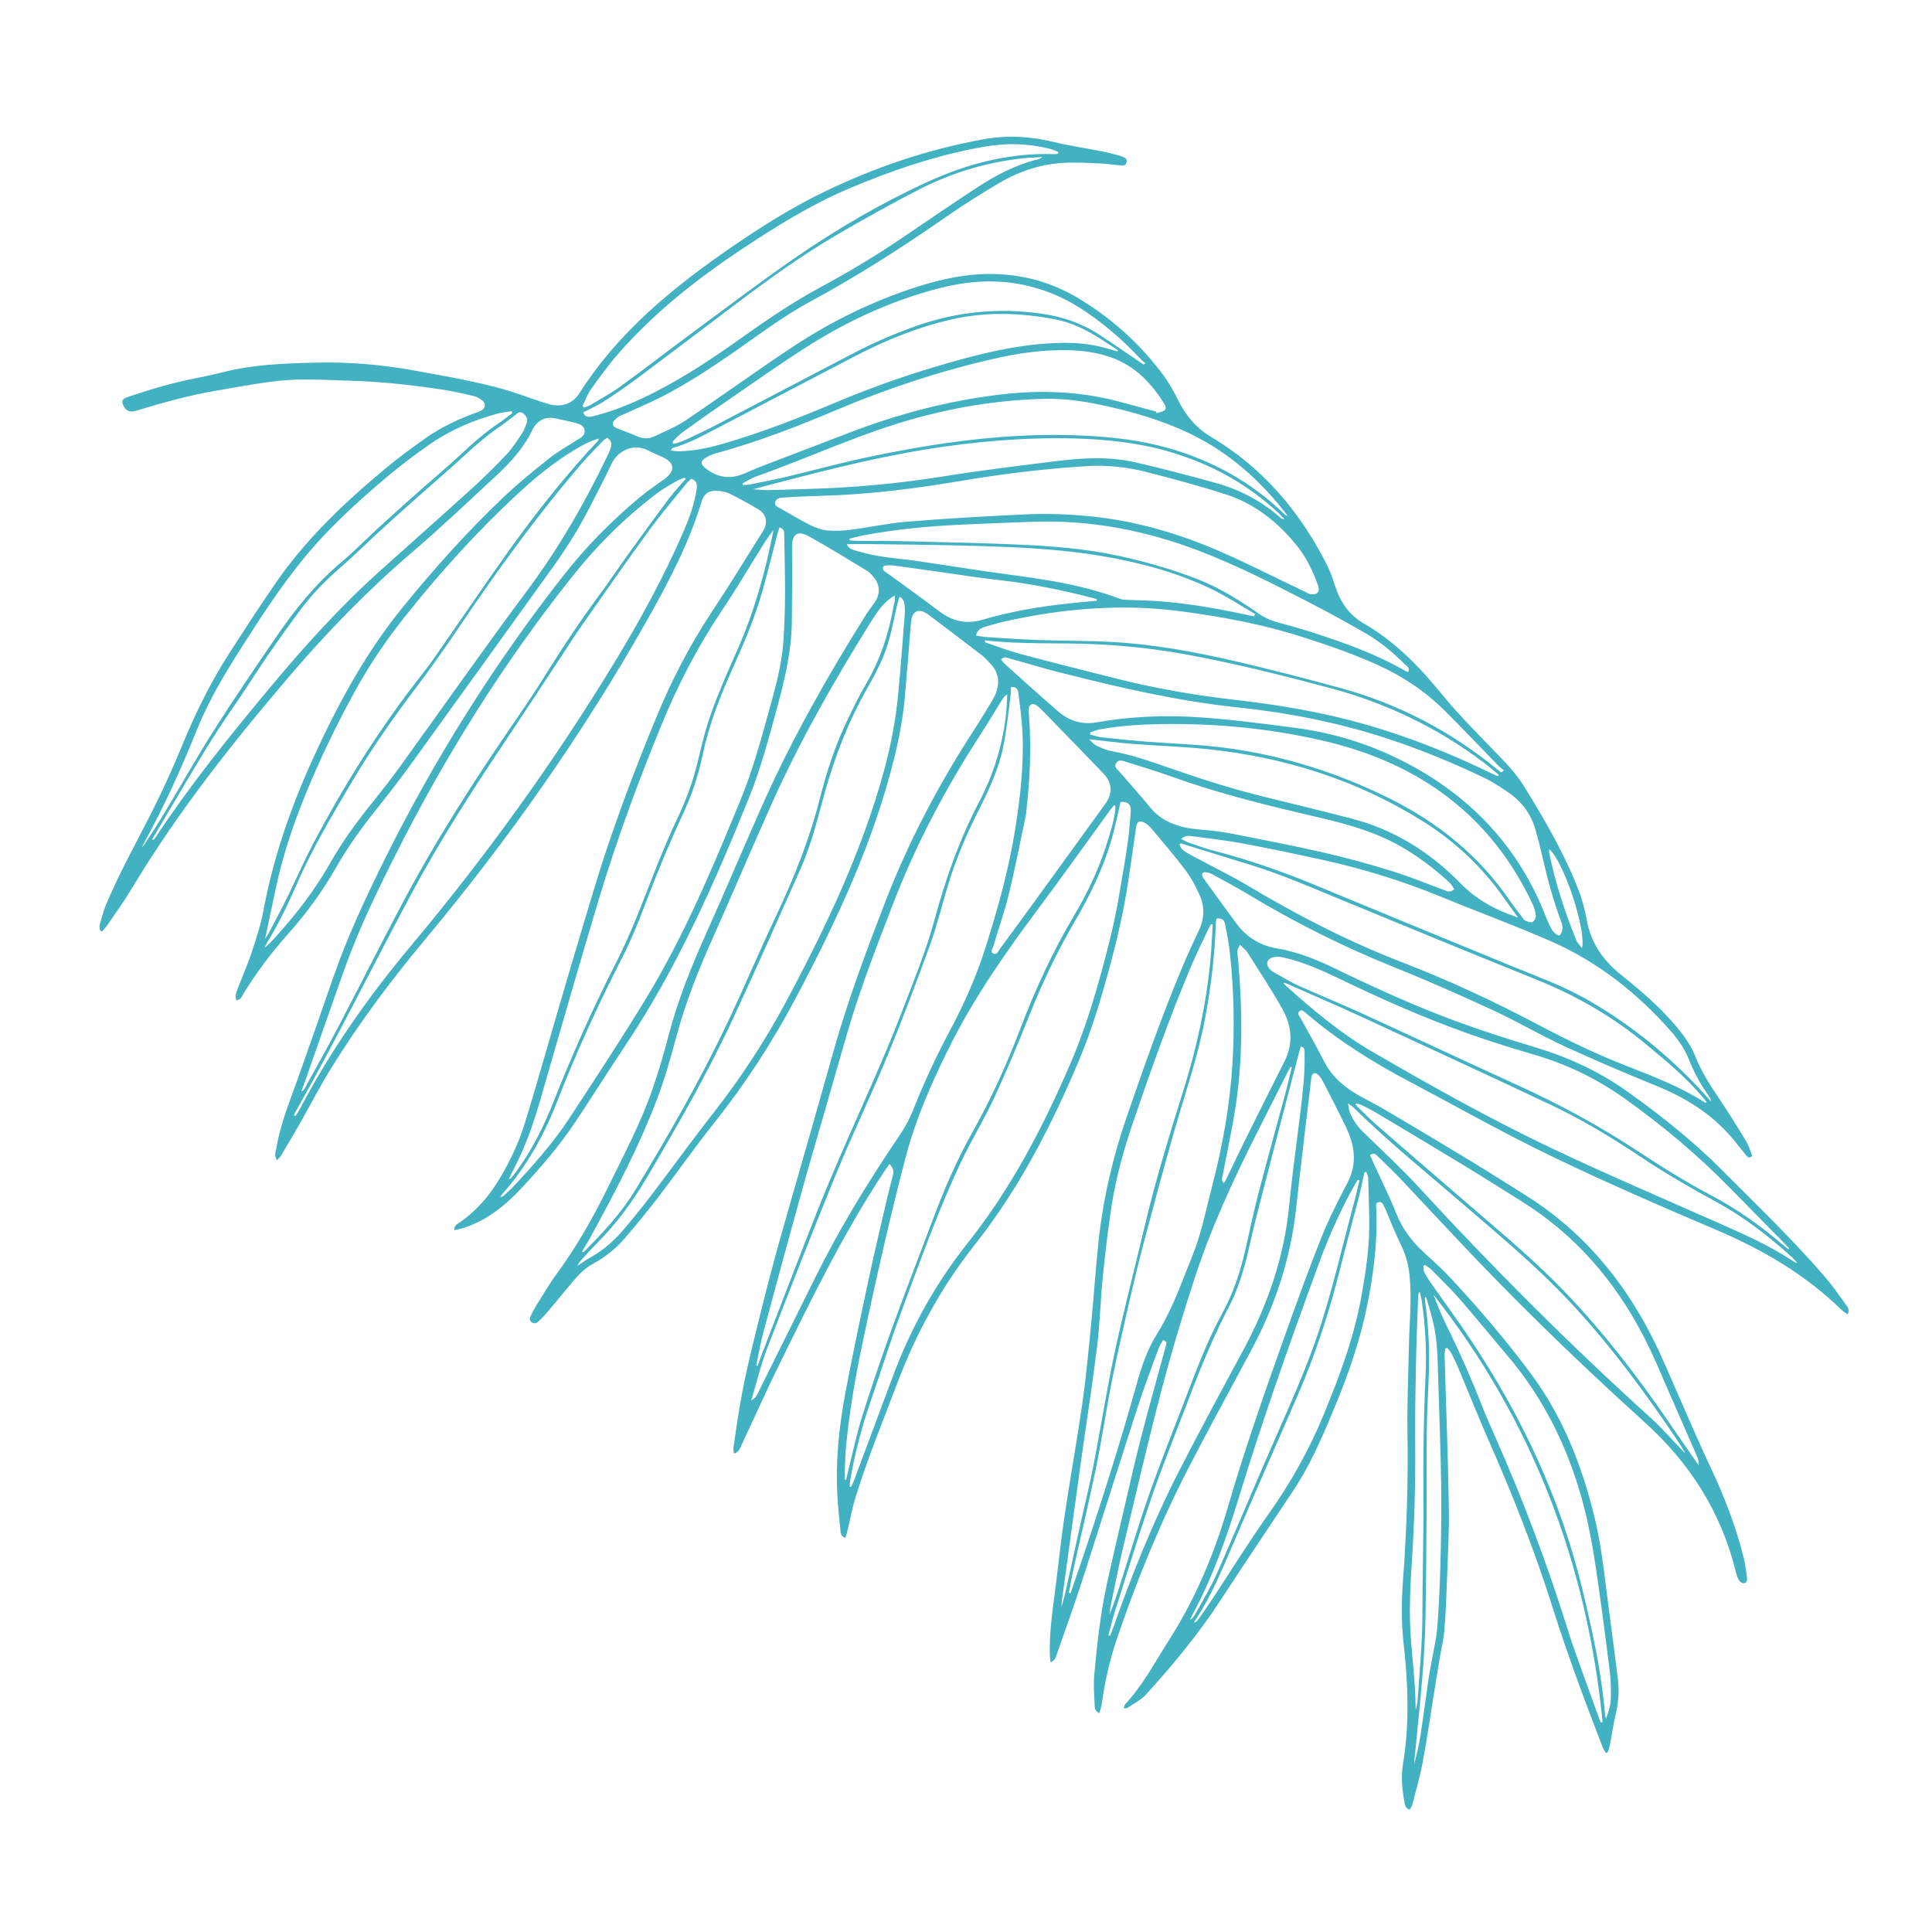 <?xml version="1.0" encoding="UTF-8"?> <svg xmlns="http://www.w3.org/2000/svg" xmlns:xlink="http://www.w3.org/1999/xlink" version="1.1" id="_x2014_ÎÓÈ_x5F_1" x="0px" y="0px" viewBox="0 0 2268.5 2248.2" style="enable-background:new 0 0 2268.5 2248.2;" xml:space="preserve"> <style type="text/css"> .st0{fill:#42B1C2;} </style> <g> <path class="st0" d="M1608.7,1356.1c1.3,3.1,2.3,5.8,3.6,8.5c9.2,20.2,19.2,40.2,27.4,60.8c7.6,19,19.7,34.1,34.7,47.5 c10.4,9.4,20.7,19,30.2,29.2c32.8,35.3,64.1,72,92.8,110.7c37.5,50.4,60,107.8,74.8,168.5c6.6,27,10.1,54.4,13.5,81.9 c4.6,36.5,9.7,73,14.1,109.6c1.6,13.4,0.4,26.7-2.7,39.9c-2.8,12.1-4.5,24.5-6.9,36.8c-0.5,2.8-1.7,5.5-2.6,8.3 c-0.8,0.1-1.5,0.2-2.3,0.3c-1.2-2.2-2.6-4.3-3.5-6.5c-20.9-54.3-41.3-108.7-58.8-164.2c-21.3-67.7-47.5-133.7-76.2-198.7 c-11.4-25.9-21.8-52.3-32.8-78.4c-2.8-6.7-5.8-13.4-9.1-20c-1.4-2.8-3.7-5.1-5.5-7.6c-0.7,0.2-1.4,0.4-2.2,0.6 c-0.3,2.5-1.1,5-1,7.4c1.7,59.6,4,119.2,5,178.8c0.5,28.6-1.2,57.2-2.2,85.8c-0.7,19.8-1.4,39.6-3.1,59.3 c-0.9,11.2-3.8,22.2-5.6,33.3c-2.2,12.9-4.3,25.9-6.3,38.8c-4.5,27.7-8.4,55.4-13.6,83c-3.1,16.7-8,33.1-12.2,49.6 c-0.5,1.9-1.9,3.6-2.9,5.5c-5.9-1.6-5.7-6.5-6.5-10.4c-2.6-14.2-3.8-28.6-1.5-42.7c8-48,6-95.8,0.6-143.8 c-2.7-24.2-2.3-48.6-0.5-72.9c4.3-57.7,6.2-115.4,5.2-173.3c-0.5-32.5,1-65.1,1.6-97.7c0.5-28,3.5-55.9,1.1-83.9 c-1.1-12.9-3.9-25.1-9.6-36.8c-6.6-13.4-12-27.3-17.9-41c-0.7-1.7-1.4-3.4-2.2-5c-1.5-3-2.8-6.9-7-5.7c-3.9,1-2.7,4.8-2.6,7.8 c1.7,38-3.1,75.5-10.5,112.5c-8.1,40.4-21.4,79.3-37.1,117.3c-12.8,31-25.7,61.9-43.2,90.5c-5.4,8.8-11.2,17.4-17,26 c-24.9,37.6-50.1,74.9-74.7,112.7c-25.8,39.7-55.9,76.1-87.7,111.1c-6,6.6-14.6,10.8-22.1,15.9c-0.8,0.6-2.2,0.3-4.3,0.4 c0.7-2.1,0.9-3.7,1.7-4.6c20.7-22.3,34.8-49.2,51-74.5c31.2-48.9,53.6-101.7,69.7-157.3c19.4-66.7,42.3-132.1,65.6-197.5 c14-39.3,28.1-78.5,43.5-117.2c8.9-22.3,19.6-43.9,30.9-65.1c10-18.7,9.9-37.2,2.8-56.3c-2.6-7.1-6.1-13.9-9.5-20.8 c-7.2-14.5-14.5-28.9-22-43.2c-1.5-2.9-3.5-5.7-6-7.9c-2.9-2.5-5.9-1.4-7,2.3c-0.6,2-0.7,4.2-0.9,6.3c-5.8,49.3-11.9,98.6-17.2,148 c-6.5,60.2-25.2,116.4-53.9,169.5c-24.5,45.6-49.3,91-73,137c-33.5,65.1-61,132.7-84.4,202c-8.2,24.3-13.6,49.3-17.1,74.7 c-0.5,3.3-1.7,6.6-2.8,10.4c-5.4-2.6-5.4-6.7-5.5-10c-0.5-11.8-1.5-23.8-0.4-35.5c3.3-35.8,7.2-71.6,14.9-106.8 c6.9-31.5,14.3-62.9,21.6-94.3c6.1-26.4,12.1-52.8,18.9-79c8.1-31.5,17-62.9,25.5-94.3c1.1-4.1,2.2-8.2,3.4-12.3 c0.9-2.8,0.3-4.7-3.6-5.9c-1.7,3.2-4,6.4-5.3,10c-8.3,22.9-17,45.6-24.5,68.7c-22,68-43.3,136.3-65.3,204.3 c-9.2,28.4-19.3,56.4-29.2,84.6c-1.3,3.7-1.8,8.3-7.8,10.8c-0.4-4.9-0.9-8.9-0.9-13c-0.1-21.4,2.4-42.5,5.3-63.6 c4.2-31.1,7.2-62.4,11.8-93.4c6.5-44.3,14.6-88.4,21-132.7c4.4-30.7,7.3-61.7,10.3-92.6c3.2-32.7,5.4-65.6,8.8-98.3 c5.4-50.8,17-100.2,33.7-148.5c20.3-58.7,40.8-117.3,64.9-174.5c5.9-14,12.2-27.9,18.8-41.6c6.6-13.7,7.8-27.8,1.9-41.5 c-4.5-10.5-10.1-21-16.9-30.1c-12.6-16.8-26.4-32.8-39.9-48.9c-2.5-3-5.6-5.8-9-7.5c-5.5-2.7-8.4-0.7-9.3,5.5 c-3,21.1-6,42.2-9.2,63.3c-5.2,34.7-13.1,68.8-22.3,102.6c-9.8,36.1-20.5,72-35,106.6c-32.5,77.5-70.8,152-123.1,218.1 c-39.4,49.8-69,104.4-91.3,163.5c-17.1,45.3-35.6,90-49.6,136.4c-3.3,11-5.2,22.5-7.9,33.7c-0.8,3.4-1.9,6.8-3,10.3 c-5.5-1.7-5.4-6-5.8-9.2c-1.5-13.9-2.9-27.9-3.6-41.8c-2.2-40.1,2.1-79.8,9.4-119c8.6-45.8,18.3-91.3,28.1-136.9 c6.5-30.4,13.7-60.6,20.7-90.8c2.1-8.9,4.4-17.7,6.7-26.6c1.7-6.7,1.5-8.2-3.7-14.9c-2.1,3.1-4.1,6-6,8.9 c-48.3,72.8-86.2,151.2-124.6,229.3c-14.8,30-28.3,60.7-42.6,90.9c-1.9,4.1-3,9.3-9.3,11.2c-0.3-2.4-1-4.4-0.8-6.3 c3.1-20.8,5.9-41.6,9.8-62.2c3.7-20,8.3-39.9,13.1-59.8c7.3-30.2,14.8-60.3,22.8-90.3c7.7-29.1,16.2-58,24.4-87 c7.6-26.6,15.3-53.2,22.9-79.9c8.2-29,16.4-58,24.6-87c16.8-59.8,38.6-117.9,61-175.9c27.5-71,62.8-137.9,104.2-201.6 c7.5-11.5,14.5-23.2,21.6-35c1.7-2.8,3.3-5.9,4.3-9c4.3-12.6,2.4-24-7.1-33.8c-3.2-3.3-6.2-6.8-9.8-9.6 c-20.5-15.8-41.3-31.3-61.8-47c-11.6-8.9-20.5-6.4-21.6,9.8c-2.1,28.5-4.5,57.1-7,85.6c-2.1,24-6.4,47.7-12.2,71.1 c-24.4,99.5-67.5,191.4-115.1,281.5c-27.8,52.7-60.1,102.3-97.2,148.9c-22.4,28.1-43,57.6-64.8,86.1 c-12.8,16.7-26.1,32.9-39.8,48.8c-10.4,12.1-22.8,22-36.9,29.6c-9.3,5-16.6,12.3-23.3,20.3c-9.8,11.7-19.4,23.5-29.2,35.1 c-3.3,4-7,7.7-10.6,11.3c-2.4,2.4-5.3,4.7-8.9,2.3c-3.7-2.5-2.2-5.9-0.7-9c1.4-3,2.9-6,4.7-8.9c8.3-13.1,16-26.7,25.2-39.2 c23.2-31.6,42.4-65.3,59.6-100.4c19-38.8,39.4-77,53.4-118c6.9-20.1,12.9-40.6,18.3-61.2c11-42.3,27.3-82.5,45.2-122.3 c23.4-51.9,45.2-104.5,68.6-156.4c33.5-74.2,73.8-144.8,116.9-213.8c3.5-5.7,7.6-11,11.5-16.5c6.2-8.9,6.3-19.3-0.2-28 c-2.7-3.6-6-7.1-9.8-9.4c-22.1-13.5-44.2-27-66.8-39.6c-14.3-8-20.6-3-20.4,13.2c0.3,28.9,0.1,57.8-0.2,86.7 c-0.4,34.4-8.2,67.5-17.2,100.5c-9.8,35.5-19,71.2-32.8,105.4c-40.8,101.2-84.8,200.8-145.7,292c-19.8,29.6-38.7,59.8-58.5,89.5 c-19,28.5-41.3,54.3-64.7,79.2c-18.8,19.9-39.9,36.7-66.6,45.2c-3.3,1-6.8,1.6-10.8,2.6c-0.3-5.9,3.7-7.2,6.4-9.1 c20.2-14,35.6-32.3,47.9-53.3c11.5-19.5,21.1-39.9,27.9-61.4c8.4-26.7,16-53.6,23.9-80.5c9-30.7,17.7-61.4,26.8-92 c10-33.9,20.1-67.7,30.3-101.5c20.9-69.4,46.2-137.2,73.9-204.2c18-43.5,39.3-85,65.4-124.2c20.7-31.2,40.1-63.2,60.1-94.9 c5.8-9.3,3.8-19.6-5.6-25.2c-11-6.6-22.2-12.7-33.7-18.4c-4.5-2.2-9.9-3.1-15-3.4c-9.3-0.6-15.2,3.5-17.9,12.4 c-15.1,49.9-39.3,95.7-64.8,140.8c-74.9,132.4-162,256.3-259.5,373.1c-40.9,49-78.9,99.9-112.3,154.2 c-11.8,19.2-22.1,39.3-33.2,58.9c-7.8,13.8-15.9,27.4-23.9,41c-1.1,1.9-2.9,3.3-4.9,5.5c-3.9-5.7-1.4-10.3-0.6-14.9 c4.7-28.4,15.9-54.9,25.4-81.8c14-39.6,27.9-79.2,41.6-118.9c16.3-47,37.5-91.9,59.4-136.4C509.6,892.3,579.3,780.9,660.6,677 c26.7-34.2,57-65.1,90.4-92.9c8.4-7,17.5-13.2,26.4-19.7c1.2-0.9,2.6-1.6,3.8-2.6c11.8-9.4,10.8-18.4-2.8-24.9 c-5.8-2.7-11.8-5-17.4-8c-17.7-9.4-36.4,1.4-42.9,15.6c-7.2,15.8-15.5,31-23.3,46.5c-13.1,25.9-28,50.6-45,74.1 C593.7,743.1,537.7,821,481.5,898.7c-12.7,17.5-26,34.6-39.5,51.5c-17.6,21.9-33.9,44.7-47.8,69.1c-15.8,27.6-34.4,53.2-55.6,76.9 c-19.5,21.9-37.1,45.1-52.5,70.2c-1.9,3.1-3,7.5-8.4,8.1c-2.3-5.1-0.1-9.6,1.5-13.9c5.3-13.9,11.4-27.6,16.1-41.7 c5.3-16.1,10.8-32.4,13.9-49.1c11.7-63,32.5-122.9,59.1-180.9C396.8,826.8,429,767.2,472.1,714c36.9-45.5,75.9-89.1,118.3-129.5 c17.2-16.4,35.7-31.3,54.3-46.2c10-7.9,21.3-14.2,32-21.2c0.5-0.3,1.1-0.6,1.6-0.9c4.3-2.5,8.8-5.2,8.1-11 c-0.7-5.3-5.3-7.2-9.8-8.4c-8.2-2.1-16.5-4-24.8-5.6c-12.6-2.5-21.7,3.3-26.9,14c-10,20.8-25.1,37.4-41.7,52.8 c-32.6,30.3-64.9,61-98.7,89.9c-52.1,44.5-99.6,93.4-144,145.3c-67.5,79-132,160.4-185.6,249.8c-8.9,14.9-19.1,29-28.9,43.3 c-1.8,2.6-4.1,4.9-6.2,7.3c-0.7-0.2-1.3-0.3-2-0.5c-0.3-2.1-1.4-4.4-0.9-6.3c2.2-8.2,4.2-16.5,7.5-24.3 c15.4-36.8,34.9-71.7,52.9-107.2c13.3-26.3,25.7-53.2,36.8-80.5c15.2-37,32.7-72.8,54.3-106.4c17.9-27.9,36-55.8,54.8-83.1 c35.6-52,81-94.9,129.1-135c15.2-12.7,31.2-24.4,47.4-35.8c18-12.7,37.9-22.1,58.6-29.7c2-0.7,4.1-1.3,6-2.2 c5.7-2.8,6.8-8.4,2-12.4c-3-2.4-6.7-4.4-10.4-5.3c-13.1-3-26.2-6-39.4-7.9c-35.3-5.2-70.8-9.1-106.5-10 c-24.4-0.6-48.9-2.5-73.1-0.7c-27.2,2.1-54.2,7.5-81.3,12.1c-32.8,5.5-64.8,14.5-96.6,24.1c-7.9,2.4-12.9-1.7-15-8.6 c-1-3.4,0.3-5.3,3.1-6.6c1.6-0.8,3.4-1.3,5.1-1.9c24.9-8.3,49.9-15.9,75.7-20.9c11.7-2.3,23.3-4.8,34.8-7.7 c35.1-8.9,71.1-10.1,107-11c40.7-1.1,81.1,2.5,121,10c40.7,7.6,81.7,14.1,121.1,27.8c10.4,3.6,20.7,7.4,31.2,10.5 c15.7,4.7,29,0.8,37.6-12.8c45.7-71.8,110-124.1,178.9-171.5c34.7-23.8,70.4-46.3,108.3-64.6c59.8-28.9,122.3-50.1,187.8-61.8 c27.4-4.9,54.5-3.3,81.6,3.3c18.3,4.5,37.1,7.1,55.7,10.8c7.2,1.4,14.2,3.4,21.3,5.1c0.3,0.1,0.6,0.2,0.9,0.3 c3.3,1.7,8.8,2,7.8,7.3c-1,5.5-6,4-9.8,3.7c-7-0.5-13.9-1.7-20.9-2c-13.1-0.6-26.2-1.3-39.2-0.9c-28.6,0.9-55.3,9.4-79.8,23.9 c-21,12.4-41.7,25.4-61.7,39.3c-51.6,35.9-104.4,69.8-159.8,99.7c-32.8,17.7-62.3,40.5-93,61.6c-26.1,18-52.6,35.4-80.9,49.9 c-14.4,7.4-29.3,13.6-43.9,20.4c-2.8,1.3-5.9,2.1-8.2,3.9c-2.5,1.9-5.8,4.6-6.1,7.3c-0.5,4.2,4,5.5,7.4,6.9 c7.1,2.8,14.3,5.4,21.2,8.4c6.6,2.8,13.3,3.2,19.5,0.3c12.7-5.9,25.8-11.3,37.3-19c42.8-28.7,84.4-59.1,127.4-87.4 c45-29.6,93.2-53.1,144.6-69.5c28.9-9.2,58.3-15.5,88.8-15c35.5,0.6,68.8,9.7,99.2,27.8c39.2,23.3,72.8,53.2,100.1,89.8 c7.4,9.9,13.5,21,19.1,32.1c8.8,17.2,20.5,31.2,37.4,41.3c61.6,36.6,105.9,89.1,137.5,152.7c3.8,7.6,6.3,15.8,9,23.9 c6.1,18.3,16.5,33.1,33.5,42.9c28.3,16.4,52.2,38,73.8,62.2c11.7,13.2,22.5,27.2,34.4,40.3c13.7,15.1,28,29.7,42.2,44.4 c13.4,13.8,27.1,27.4,37.3,43.8c23.1,37.3,45.2,75.3,61.8,116c5.5,13.4,9.6,27.7,12.2,42c4.9,26.8,19.4,47.1,39.9,63.5 c23.9,19.1,46.9,38.9,66.5,62.5c8.4,10.1,15.9,20.9,20.8,33.2c6.7,17.2,16.5,32.5,26.7,47.7c11.4,16.9,22.2,34.2,32.8,51.7 c3.4,5.6,5.2,12.1,7.5,17.8c-3.7,3.3-5.5,1.2-7-0.6c-3.7-4.4-7.4-8.9-10.9-13.5c-24.6-31.7-56.7-52.7-93.6-67.8 c-36.7-14.9-73.1-30.4-109.1-47c-28.5-13.1-55.6-29.2-84-42.3c-38.1-17.6-76.6-34.7-115.6-50.3c-59.5-23.9-116.6-52.5-171.5-85.6 c-13.8-8.3-28.1-15.9-42.2-23.6c-2.6-1.4-5.7-2.4-8.6-2.5c-2.8-0.1-4.4,2.2-3,5.1c0.9,1.9,2.3,3.6,3.5,5.3 c11.8,16.3,23.6,32.6,35.5,48.8c12,16.5,27.6,26.7,48.1,30.2c23.6,4,45.8,12.7,67.2,23.1c46.9,22.7,94.3,44.4,143.2,62.4 c30.6,11.2,61.7,21.2,92.9,30.6c38.6,11.6,74.6,28.1,107.5,51.4c39.6,28.1,77.5,58.2,111.8,92.6c41.1,41.2,83.1,81.6,121.2,125.7 c8.9,10.3,16.7,21.7,24.7,32.8c1.9,2.7,4.5,5.9,1.9,11c-2.4-1.6-4.8-2.8-6.6-4.5c-42.6-41.8-92.9-71.2-147.6-94.5 c-65-27.7-129.9-55.8-193.5-86.5c-56.5-27.2-111.1-58.2-166.6-87.5c-42.9-22.7-84-48.2-121-79.9c-0.2-0.2-0.5-0.4-0.7-0.6 c-2.4-1.6-4.7-5.1-7.8-2.2c-3,2.8,0.1,5.6,1.5,8.1c9,16.6,18.5,32.9,27,49.8c9.7,19.5,25.4,32.3,44,42.4 c10.4,5.7,21,11.1,31.2,17.2c33.8,20,67.6,40.1,101.1,60.5c20.1,12.2,39.7,24.9,59.7,37.3c65.8,40.8,114,97.6,149,165.9 c11.4,22.2,20.8,45.4,30.9,68.2c12.5,28.1,24.4,56.5,37.6,84.3c16.6,35.1,30.6,71,39.9,108.7c1.8,7.4,2.6,15,3.7,22.5 c0.4,3.2-0.3,6.8-4.2,6.7c-2,0-4.7-2.4-5.8-4.5c-1.7-3.1-2.6-6.8-3.5-10.3c-17.1-69-53.7-126.2-106.1-173.7 c-67.3-61-133-123.8-195.9-189.4c-31.2-32.6-61.8-65.7-92.8-98.5c-8-8.4-16.4-16.3-24.8-24.4 C1616.1,1356.1,1614,1352.8,1608.7,1356.1z M882.1,1644.4c5.5-3.7,5.4-3.8,7.6-8.2c22.3-45,44.7-89.9,67-135 c28.9-58.6,62.9-114,99.5-168c6.3-9.3,11.8-19.3,15.9-29.7c12.8-32.6,27.8-64.3,44.2-95.2c16.2-30.4,30-61.7,40.5-94.6 c14.5-45.6,27.4-91.5,35-138.8c6.2-38.6,10.7-77.3,8.7-116.4c-0.8-14.9-2.9-29.6-4.7-44.4c-0.5-4.4-2.2-8.2-8.7-7.4 c-0.3,4.8-0.3,9.3-0.9,13.8c-2.4,18.1-4.3,36.3-7.8,54.2c-5.1,26.8-16.6,51.5-28.8,75.7c-14.7,29.1-27.6,59-36.9,90.3 c-6.9,23-12.6,46.5-20.8,69.1c-15.9,43.8-32.3,87.4-50.1,130.4c-19.3,46.7-41.2,92.3-60.4,139c-27.6,67.3-54,135.1-80.2,202.9 C893.5,1601.7,888.7,1622.5,882.1,1644.4z M1309.8,946.3c-0.6-0.3-1.2-0.6-1.8-0.9c-1.8,2.3-3.6,4.6-5.4,7 c-27.8,38.2-55.1,76.7-83.3,114.4c-39.3,52.5-76.6,106.1-105.8,165.1c-19.8,39.9-37.6,80.5-49.2,123.6 c-9.5,35.5-18.1,71.4-26.4,107.2c-9,38.8-17.5,77.8-25.7,116.8c-8.3,39.7-15.1,79.6-18.9,120c-1.2,12.5-1.1,25.1-1.6,37.6 c0.6,0.1,1.2,0.2,1.8,0.3c1.2-5.3,2.4-10.5,3.7-15.8c5.1-20,9.3-40.4,15.6-60.1c10.8-34.2,22.4-68.2,34.6-102 c15.2-42,31.5-83.7,47.2-125.6c13.3-35.7,28.2-70.7,46.9-103.9c21.8-38.8,40.2-79.2,56-120.8c17.7-46.7,38.6-92,64.2-135.1 c17.3-29.1,31.2-59.9,40.7-92.5C1305.9,970.2,1309.3,958.5,1309.8,946.3z M915.1,619.4c-0.8,2.4-1.4,4.4-2,6.5 c-5.8,22.4-11.4,44.8-17.6,67.1c-8.8,31.4-21.6,61.4-34.9,91.1c-14.6,32.6-27.8,65.5-35.2,100.6c-4.9,23.6-12.1,46.5-22.3,68.4 c-16.2,34.8-30.9,70.1-44.5,106c-8.5,22.4-17.5,44.8-28.5,66.2c-28.2,55.1-53.8,111.2-76.2,168.8c-15.4,39.5-35.8,75.9-64,107.8 c-0.7,0.8-1.2,1.7-2.6,3.9c2.4-1,3.4-1.1,3.9-1.7c3.8-3.5,7.8-6.9,11.3-10.6c24-25.6,47.3-51.8,66.5-81.2 c30.5-46.6,61.2-93.2,90.1-140.8c44.5-73.3,77.5-152.3,110.1-231.4c13.5-32.7,23-66.7,32.4-100.7c7.7-27.9,15.9-55.7,18.1-84.7 c1.4-19.1,2-38.3,2.1-57.4c0.1-23.1-0.6-46.2-1-69.3C920.7,624.5,921.1,620.6,915.1,619.4z M1315.8,941.5 c-3.6,15.2-6.5,29.8-10.6,44.1c-9.8,33.8-25.1,65.3-42.8,95.6c-21.2,36-38.9,73.7-54.4,112.5c-12.8,32.2-26.2,64.2-40.8,95.7 c-11.4,24.5-25.7,47.7-37.4,72.1c-27.7,58-49.1,118.6-71.5,178.7c-12.9,34.5-23.7,69.7-35.8,104.5c-10.5,30.3-18.7,61.1-24,92.7 c-0.5,2.7-0.6,5.4-0.9,8.2c0.6,0.1,1.2,0.2,1.8,0.3c1-2.1,2-4.2,2.9-6.4c15.2-40.7,30.5-81.5,45.6-122.2 c21.3-57.5,50.5-110.3,88.9-158.5c50.5-63.6,87.8-135.1,119.8-209.4c15.6-36.1,27.3-73.6,37.6-111.5c8.1-29.7,15.5-59.5,20.4-89.9 c3.1-18.6,6.5-37.2,9.2-55.9c1.9-12.9,2.9-26,3.9-39.1C1328.1,944.3,1324.5,941.2,1315.8,941.5z M345,1310.1 c1.4-0.2,2.2-0.1,2.4-0.3c1.8-2.8,3.6-5.6,5.2-8.6c36-68.5,80.3-131.4,129.9-190.6c87.7-104.8,167.5-215.2,238.5-332 c30.1-49.5,57.9-100.1,81-153.2c7.2-16.5,13.4-33.3,16-51.3c0.8-5.4,0.1-9.6-6.4-12c-2.2,2.2-4.7,4.3-6.7,6.9 c-14.3,17.8-29.2,35.2-42.6,53.6c-26.5,36.4-52.3,73.4-78.1,110.3c-9.3,13.2-17.9,26.8-26.8,40.3c-20.6,31.2-41.1,62.6-61.9,93.7 c-39.5,58.9-78.1,118.5-111.6,181c-45.8,85.2-88.5,172.1-136.2,256.3C346.4,1305.9,345.9,1307.9,345,1310.1z M683.4,1469.3 c0.3,0.4,0.6,0.7,0.9,1.1c0.5-0.3,1.2-0.4,1.6-0.8c22.1-22.3,43.6-45.1,60-72.2c39.2-64.6,76.8-130,109.1-198.3 c19.4-41,36.9-82.8,56.3-123.8c21.2-44.7,39.3-90.3,51.5-138.3c8.1-31.9,18.4-63.1,32.8-92.8c6.6-13.7,13.3-27.4,21-40.5 c16.7-28.5,26.9-59.2,32.5-91.5c0.7-3.9,2.6-7.9,1.4-13.1c-2.8,2-4.8,3.2-6.7,4.7c-8.7,7-14.8,16.2-20.6,25.4 C980.8,797,941.1,866.5,908,939.6c-24.4,54.1-47.3,108.8-71.6,163c-16.6,37-31.4,74.5-42,113.7c-6.5,24.1-13.2,48.2-21.9,71.5 c-21.8,58.3-50.9,113.1-80.7,167.7C689.2,1460.1,686.2,1464.6,683.4,1469.3z M1056.2,700.6c-1,3.5-2.1,6.5-2.8,9.7 c-2.8,12.2-5.3,24.4-8.3,36.5c-5.4,22.1-15.8,42.1-27,61.7c-24.4,42.9-41.1,88.8-53.6,136.4c-6.8,25.9-14.1,51.7-25,76.3 c-25.6,57.6-51.1,115.1-77.6,172.3c-30.1,65-65.7,127-102.1,188.7c-16.8,28.5-36.1,54.9-59.6,78.3c-6.5,6.4-12.5,13.3-18.7,20.1 c-1.2,1.3-1.9,2.9-3.8,5.9c5.8-3.8,9.7-6.8,13.9-9.1c15.2-8.3,28.2-19.3,39.4-32.3c11.7-13.6,23-27.6,33.9-41.9 c24.5-32.2,48.2-65.1,73.2-97c32.8-41.9,61.5-86.1,86.5-133c45.7-85.9,87.4-173.4,113.2-267.6c8.2-30,14-60.5,16.9-91.5 c2.9-30.3,5.1-60.7,7.5-91c0.3-3.9,0.4-7.9,0-11.8C1061.8,707.3,1061.1,703.2,1056.2,700.6z M1537.6,697.5 c9.4,1.6,12.7-2.4,9.8-10.6c-6-16.7-13.6-32.6-24.9-46.5c-22.3-27.6-49.4-49-83.4-60c-30.1-9.7-60.8-17.9-91.4-25.8 c-23.4-6.1-47.3-8.8-71.6-7.3c-49.9,3.1-99.5,9.2-148.7,17.5c-54.4,9.2-109,16-164.3,17.4c-14.6,0.4-29.2,1.2-43.8,2 c-4.1,0.2-8.4,1.4-9.2,5.9c-0.7,3.9,3.4,5.3,6.3,6.9c11.7,6.6,23.1,13.6,35.1,19.6c6.1,3.1,13.1,5.6,19.8,6.2 c9,0.9,18.3,0.4,27.2-0.7c22-2.8,43.9-7.7,66-9.5c45.2-3.7,90.5-6.3,135.8-8.5c29.5-1.4,59.1-0.4,88.5,3.1 c49.4,5.8,96.7,20,142.1,39.6c33.5,14.5,66,31.2,99,46.9C1532.9,695.2,1535.9,696.7,1537.6,697.5z M908.2,622.3 c-3.6,5.1-7.5,10-10.8,15.3c-16.9,26.8-32.9,54.1-50.5,80.4c-27.9,41.7-50.7,85.8-69.8,132.1c-28,68.1-53.4,137.2-74.6,207.8 c-9.8,32.6-19.4,65.3-28.9,98c-12.9,44.4-25.8,88.8-38.5,133.2c-8.6,30.2-18.9,59.7-33.9,87.5c-1.3,2.3-2.2,4.8-3.6,7.8 c1.4-0.5,2-0.5,2.3-0.8c2.1-2.6,4.3-5.2,6.2-7.9c18.1-24.7,31.8-51.8,43.1-80.2c21.8-55.2,45.8-109.4,72.8-162.4 c11.2-21.9,21.1-44.6,30.1-67.5c13.5-34.2,26.3-68.8,42.1-102.1c10.5-22,19.2-44.6,24.9-68.5c4.7-19.8,9.5-39.8,16.4-58.9 c9-24.9,19.7-49.1,30.4-73.3C885.7,718,898.9,671,908.2,622.3z M887.9,1603.4c0.6,0.1,1.2,0.2,1.8,0.3c1-3.1,2-6.3,3.2-9.4 c9.2-23.9,18.3-47.7,27.6-71.6c17.8-45.6,34.9-91.6,53.9-136.8c27.8-66.5,59.2-131.6,85-199c13.5-35.3,27.9-70.2,37.8-106.7 c13-47.7,29.1-94.1,52.2-138.1c17.6-33.5,28.5-69.2,32.2-106.9c0.6-6.7,0.7-13.4,1.1-20c-3.4,2.2-5,4.7-6.6,7.2 c-8.5,13.7-16.7,27.6-25.5,41.1c-40.4,62.3-74.9,127.5-101.6,196.8c-19.3,50-38.8,99.8-53.8,151.3c-9.3,31.8-18.4,63.7-27.5,95.6 c-8.4,29.2-17.1,58.4-25.2,87.7c-15.2,54.8-30.2,109.7-44.9,164.7C893.4,1574.2,890.9,1588.9,887.9,1603.4z M1255,1870.3 c0.7,0.1,1.4,0.2,2,0.4c3.9-11.4,7.9-22.8,11.8-34.3c23.8-70.3,46.2-141,66.2-212.5c5.5-19.7,12.1-39.1,22.9-56.5 c12.1-19.5,21.4-40.2,29.7-61.5c6.6-17,14-33.7,19.5-51.1c6.3-20.3,10.8-41.2,16.1-61.8c12.3-47.2,20.9-95.1,23.9-143.9 c2.6-43.2,1.7-86.4-2.9-129.4c-1.2-11.2-3.3-22.3-5.5-33.3c-1.3-6.7-2.8-7.5-9.7-8.2c-0.3,0.8-0.9,1.6-1,2.4 c-0.3,1.8-0.4,3.6-0.5,5.4c-1.3,36.9-5.7,73.5-12.5,109.7c-8.3,44.4-23.1,87-35.6,130.3c-12.8,44.4-24.7,89.1-36.6,133.8 c-5.7,21.5-10.9,43.1-15.9,64.7c-7.4,32.3-14.9,64.7-21.4,97.2c-6.7,33.7-11.6,67.9-18.5,101.5c-8.5,41.1-18.3,82-27.4,123 C1258,1854.2,1256.6,1862.2,1255,1870.3z M805.1,562.4c-0.3-0.5-0.7-1.1-1-1.6c-3.3,1.3-6.8,2.3-9.8,4.1 c-7.9,4.6-15.9,9.1-23.2,14.6c-37.2,28.1-70,60.8-98.9,97.1c-80.5,101.1-148.8,210.1-207,325.5c-22.6,44.8-44.5,90.1-61.4,137.5 c-15.1,42.4-29.8,85-44.7,127.5c-1.7,4.8-3.5,9.6-5.2,14.4c2-0.8,3-1.9,3.7-3.3c13.2-24,26.7-47.8,39.4-72.1 c24.6-46.9,48.4-94.2,73.1-141c40.2-76.3,86.7-148.9,135.6-219.9c11.9-17.3,23.6-34.8,34.7-52.6c19.9-32.1,40.9-63.5,63.3-93.9 c11.2-15.2,21.7-30.9,32.7-46.2c16.4-22.7,32.8-45.4,49.6-67.8C791.9,576.9,798.7,569.8,805.1,562.4z M311.3,1102 c2-2.9,3.2-4.2,4-5.8c7.6-14.6,15.4-29.1,22.6-43.8c9.9-20.2,18.9-40.9,29.3-60.8c37.3-70.7,79.7-138.2,129.3-201 c10-12.6,18.9-26.1,28.2-39.4c24-34.5,47.6-69.3,72-103.5c32.4-45.4,67-89.1,105.2-129.9c0.5-0.5,0.6-1.3,1.2-2.9 c-11.3,3.3-20.6,8.5-29.6,14c-23,14-43.9,30.9-63.6,49.1c-49.2,45.3-93.9,94.9-135.4,147.2c-21.6,27.2-41,56-57.8,86.5 c-21.7,39.5-41.3,80.1-58.3,121.9c-14.4,35.3-26.5,71.3-34.4,108.7C320,1061.5,315.8,1080.8,311.3,1102z M2004.1,1294.2 c-1.7-2.2-3-3.8-4.4-5.4c-19.4-23.3-42.7-42.5-65.9-61.8c-38.9-32.5-82.1-57.6-129.1-76.5c-78.2-31.5-156.2-63.7-234.2-95.8 c-32.9-13.6-65.6-27.8-99.7-38.4c-27.9-8.7-55.8-17.3-83.8-25.9c-0.5-0.1-1.1,0.2-2.1,0.5c0.9,4.6,4,7.5,7.6,9.7 c4.4,2.7,9,5.1,13.6,7.5c19.6,10.5,39.6,20.3,58.7,31.6c58.1,34.7,118.1,65.7,181.3,90.1c55.2,21.3,108.7,46.2,160.9,73.9 c33.4,17.7,67.4,34,102.6,47.8c31.7,12.4,63.6,24.6,92.5,43.2C2002.3,1294.7,2002.7,1294.5,2004.1,1294.2z M713.1,514 c-1.6,1.1-3.1,1.7-4.1,2.7c-8.6,9-17.6,17.8-25.7,27.2C631,604.8,584,669.6,539.2,736.1c-16,23.7-32.4,47.2-49.7,70 c-27.4,36.2-53.5,73.3-76.6,112.4c-23.2,39.3-46.6,78.6-64.8,120.5c-10.1,23.2-21.1,45.9-34.3,67.5c-1.2,2-2.1,4.1-3.1,6.2 c6.2-4.7,11-10.4,15.9-15.9c22.8-25.5,43.5-52.5,60.4-82.3c14-24.7,30.5-47.7,48.3-69.8c12-15,23.9-30,35.1-45.6 c49.6-68.6,98.1-138,148.7-205.8c37-49.6,67.5-102.6,94.2-158.2c1.4-3,2.9-6.1,3.8-9.3C718.5,521.5,718.1,517.5,713.1,514z M1386.9,985.2c3.7,1.8,6.5,3.4,9.5,4.4c9.8,3.3,19.5,7,29.5,9.5c40.2,10.3,79.2,24,117.5,39.8c77.3,32,154.7,64,232.2,95.7 c29,11.9,58.6,22.6,86,38c52.7,29.7,99,67.5,139.8,112.1c2.6,2.9,5.1,5.8,7.7,8.7c-0.4-2.9-1.6-5.2-3.1-7.2 c-9.3-12.9-16.8-26.8-22.7-41.6c-4.9-12.3-12.1-23.2-20.8-33.1c-39.9-45.5-86.6-82.3-142.1-106.6c-42.1-18.4-85.3-34.2-127.8-51.7 c-45.5-18.7-92.2-33.2-140.3-43.7c-31.3-6.8-62.6-13.5-94-19.3c-19.4-3.6-39.2-5.7-58.8-8.4C1395.4,981.2,1391.2,981,1386.9,985.2z M1762.9,907c1-0.8,1.9-1.7,2.9-2.5c-2.1-1.8-4.4-3.4-6.3-5.3c-21.1-21.6-41.8-43.5-63.2-64.8c-22.9-22.8-49.4-40.4-78.9-53.7 c-28.3-12.9-57.7-23-87.3-32.5c-33.7-10.8-68.2-18.6-103.1-24.4c-24.9-4.1-50.1-7.9-75.3-9.4c-57.2-3.5-113.8,2.4-169.7,14.8 c-8.6,1.9-17.1,4.3-25.6,6.8c-4.6,1.4-8.9,3.6-10.4,10.3c5,0.7,9.4,1.6,13.9,1.9c19.8,1.2,39.5,2.6,59.3,3.3 c28.3,1,56.7,0.7,85,2.2c49.5,2.6,98.1,11.5,146.3,22.7c41.5,9.6,82.8,20.4,124,31.6c68.5,18.8,130.1,51.3,184.9,96.5 C1760.5,905.4,1761.7,906.2,1762.9,907z M1424,1085.5c-0.7-0.1-1.4-0.1-2-0.2c-1,1.8-2.2,3.5-3.1,5.4c-7,14.9-14.3,29.6-20.7,44.7 c-25.5,60.6-47.4,122.6-68.6,184.8c-10.5,30.9-19.1,62.3-24.2,94.5c-4.4,28-7.6,56.1-10.5,84.3c-2.8,27.6-3.4,55.4-6.8,82.8 c-5.8,46.8-13.2,93.5-19.7,140.3c-7.3,52.5-14.4,105-21.6,157.5c-0.3,2.3-0.3,4.6-0.4,7c2.9-9.4,5-18.8,7.1-28.3 c4.8-21.7,9.5-43.4,14.3-65.1c5.4-24.4,11.4-48.6,16.2-73.1c8.6-43.9,15.4-88.2,24.8-132c10.5-48.8,23.2-97.1,34.6-145.7 c12.9-54.9,29.4-108.7,46.2-162.4c15.8-50.5,27-101.8,31.8-154.5C1422.6,1112.2,1423.1,1098.8,1424,1085.5z M2099.6,1466.7 c0.4-0.4,0.7-0.7,1.1-1.1c-3.2-3.3-6.3-6.6-9.5-9.8c-19.9-20.2-39.8-40.4-59.6-60.6c-38-38.9-79.5-73.7-123.8-105.2 c-32.3-23.1-67.3-40.1-105.4-51.3c-25.7-7.6-51.3-15.5-76.6-24.4c-52.9-18.7-104.1-41.4-154.6-65.8c-20.6-9.9-41.5-19.1-63.9-24.2 c-4-0.9-8.6-1.3-12.4-0.3c-7.9,2-9.2,8.9-3.4,14.5c1.5,1.5,3.3,2.7,5.2,3.7c9.3,5.2,18.4,10.8,28.1,15.2 c24.1,10.9,48.7,20.8,72.8,31.8c61.7,28.2,123.2,57.1,185,85.3c49.4,22.5,97,48.4,142.3,78.3c27.7,18.3,55.9,35.8,85.3,51.3 c29.2,15.5,56,34.4,81.2,55.8C2093.9,1462.2,2096.8,1464.4,2099.6,1466.7z M1357.5,483.3c0.1,0.6,0.1,1.1,0.2,1.7 c3.3-1,7.4-1.2,9.7-3.3c2.9-2.6,0.5-6.2-1.3-9.1c-15-23.7-33.9-43-61-52.8c-15.9-5.7-32.5-8.1-49.3-8.6c-30-0.8-59.6,3.3-88.7,10 c-63.4,14.5-124.9,34.8-184.8,60.1c-46.3,19.6-93.2,37.7-141.7,51c-4.1,1.1-8.1,2.8-11.7,5c-6.7,4-6.6,7.7-0.4,12.6 c13.3,10.4,27.8,13.2,43.7,6.8c6.8-2.8,13.4-5.8,20.2-8.5c34.1-13.1,68.3-26.1,102.4-39.2c58.8-22.7,119.1-38.8,181.9-46 c46.9-5.4,93-3.4,138.6,8.9C1329.3,475.6,1343.4,479.5,1357.5,483.3z M684,476.6c0.6,0.6,1.2,1.2,1.8,1.8c2.3-0.8,4.7-1.2,6.7-2.4 c12.3-7.4,25-14.2,36.5-22.6c28.1-20.4,55.5-41.8,83.5-62.4c39.7-29.3,79.1-59.2,119.7-87.3c49.7-34.4,101.8-64.9,156.8-90.1 c47.7-21.8,97.5-34.6,150.5-32.6c0.9,0,1.8-0.5,2.8-0.7c0.1-0.7,0.1-1.3,0.2-2c-3.5-1.3-7-2.9-10.6-3.8c-24.9-6.1-50-6.8-75.3-2.4 c-55.6,9.6-108.6,27.6-160.3,49.5c-44.2,18.8-84.9,44.2-124.8,70.6c-53,35.2-102.7,74.4-144.9,122.4 c-11.6,13.2-22.1,27.6-32.3,41.9C689.9,462.6,687.3,469.9,684,476.6z M2110.1,1483.2c-0.8-1.4-1-2-1.4-2.4c-1.5-1.5-3-3.1-4.5-4.5 c-27.4-24.8-56.5-47.4-89.1-65.1c-30.2-16.5-60-33.7-88.6-52.8c-34.2-22.8-69.4-44.2-106.7-61.7c-73.8-34.8-147.9-69-222-103.2 c-29.6-13.6-59.5-26.5-89.3-39.6c-0.2-0.1-0.7,0.4-1.1,0.7c0.6,0.8,1.1,1.6,1.8,2.2c31.6,28.3,63.9,55.8,100.6,77.2 c69.8,40.6,140.2,80.1,213.1,114.7c63.8,30.2,128.8,58,193.4,86.6c30.9,13.7,61.9,27.2,90.1,46.2 C2107.3,1482.1,2108.4,1482.4,2110.1,1483.2z M1175.4,774.3c1.6,1.9,3.1,4.1,4.9,5.7c20.6,18.5,41.2,37.2,62.1,55.3 c12.8,11.1,28.2,15.9,45,12.9c39.8-7,80-8.7,120.2-6c37.4,2.5,74.6,7.4,111.8,12.2c44.1,5.7,86.2,18.3,126.1,38.4 c79.8,40.2,137.5,100.6,169.9,184.3c1.5,4,3.3,7.9,5.2,11.7c2.2,4.4,5.2,8.2,10.2,9.8c5.8-5.8,4-11.9,1.7-18 c-8.8-24-15.6-48.7-21.2-73.7c-2.4-10.7-5.2-21.3-8.1-31.8c-5.3-18.9-16.2-34-32.5-44.9c-9.1-6.1-18.3-12.3-28.1-17 c-37.1-17.7-75.1-33.4-114.3-46.2c-57-18.6-115.6-30.2-175.1-36.4c-70.9-7.4-140-23.7-208.8-41c-19.5-4.9-38.7-10.9-58.1-16.2 C1183.1,772.6,1179.6,770.1,1175.4,774.3z M684.8,484.2c2.3,6.5,7.1,5.7,12.1,4.4c25.9-6.5,50.2-16.9,73.8-29.1 c33.9-17.5,65.7-38.5,96.8-60.6c30.8-21.9,62-43.3,95.3-61.3c33.3-18,65.7-37.3,97-58.6c29-19.7,57.9-39.5,87.2-58.7 c22.5-14.7,46.2-27.2,72.7-33.4c1-0.2,1.8-1,4.1-2.5c-8.4,0.5-15.1,0.7-21.7,1.4c-42.9,4.4-83.7,16.7-122,36.2 c-33.1,16.9-65.5,35.1-97.6,53.8c-40.6,23.7-78.7,51.2-116.2,79.4c-39.2,29.5-78.2,59.3-117.5,88.6c-12.9,9.7-26.3,18.8-39.8,27.6 C701.3,476.3,692.9,480,684.8,484.2z M1592.4,1295.6c-0.3,0.4-0.6,0.8-0.9,1.1c1.1,1.3,2.1,2.6,3.4,3.8 c7.9,7.6,15.7,15.4,23.9,22.5c36.8,32,73.7,63.8,110.6,95.6c37.8,32.6,76.2,64.7,110.6,101c45.2,47.6,85,99.6,122,153.8 c10.8,15.8,21.7,31.5,32.6,47.2c0.3-4.1-0.8-7.7-2.2-11.1c-8.6-19.8-17.3-39.6-26-59.4c-12.1-27.2-23.1-55.1-36.8-81.5 c-33.7-65-80.3-118.9-142.9-158c-20.6-12.9-41.2-26-62-38.7c-35.6-21.6-71.4-43-107.2-64.4c-6-3.6-12.2-6.8-18.5-9.9 C1596.9,1296.6,1594.6,1296.3,1592.4,1295.6z M1156.7,751.9c-0.1,0.7-0.2,1.5-0.3,2.2c13.8,4.6,27.4,9.9,41.4,13.7 c38.3,10.2,76.7,19.8,115.1,29.5c45,11.3,90.7,19.1,136.8,24.4c51.9,5.9,103.2,14.5,153.5,28.9c51.7,14.8,101.4,34.7,149.6,58.2 c1.9,0.9,4,1.7,6,2.5c0.3-0.5,0.7-1.1,1-1.6c-6.6-5.3-12.9-10.9-19.7-15.9c-53.6-40-112.9-68.3-177.5-85.7 c-54.5-14.6-109.2-28.3-164.6-38.7c-37.8-7.1-76-11.5-114.4-13.1C1241.3,754.5,1198.9,756.8,1156.7,751.9z M871.8,567.6 c0.2,0.6,0.3,1.3,0.5,1.9c2.8-0.2,5.7-0.1,8.5-0.7c13.7-2.8,27.5-5.4,41.1-8.6c30.8-7.3,61.4-15.7,92.3-22.4 c85.1-18.2,170.9-30.5,258.3-26.3c33.6,1.6,66.9,5.4,99.3,14.6c51.3,14.6,96.8,39.5,135.3,76.6c0.7,0.6,1.3,1.3,2,1.9 c0.4,0.3,1.1,0.4,3,1.2c-31.6-41.3-68.3-74-114-96.2c-34-16.5-69.9-26.7-106.7-34.4c-21-4.4-42.1-7.3-63.5-6.9 c-51.4,1-101.9,8.9-151.4,22.4c-65.2,17.7-126.2,46.7-189.6,69.1C881.6,561.8,876.8,565,871.8,567.6z M1311.8,412.6 c0.3-0.5,0.5-1,0.8-1.5c-7.1-4.6-14.1-9.2-21.2-13.7c-16.1-10.2-33-18.7-51.7-22.3c-40.8-7.9-81.7-9.4-122.5,0 c-39.8,9.1-77.2,24.3-113.3,43.1c-56.5,29.4-112.9,59-169.3,88.5c-14.3,7.5-28.7,14.8-44.4,19.1c-0.6,0.2-1,1.1-2.8,3.2 c4.6,0.4,7.7,1,10.8,0.9c17.8-0.6,35.1-4.2,52-9.2c43.6-12.8,86-29.1,127.8-46.8c38.5-16.3,77.7-30.5,117.7-42.5 c40-12,80.2-22.9,122-27.1c28.1-2.8,56-3.1,83.3,5.2C1304.5,410.4,1308.1,411.5,1311.8,412.6z M997.6,632.4c0,0.7,0.1,1.4,0.1,2.1 c3,0.2,6,0.5,9,0.5c21.3,0.2,42.7,0.1,64,0.7c41.4,1,82.9,1.9,124.2,3.7c40.5,1.8,80.9,4.9,120.7,13.7 c30.7,6.8,60.8,15.4,90.1,26.8c25.7,10,49,24.4,71.5,40.1c6.8,4.8,14,8.3,22.1,10.5c13.5,3.6,27,7.4,40.4,11.7 c38,12.2,75.6,25.5,110.4,45.6c1,0.6,2,0.9,3.3,1.4c2.5-4.7-1.1-6.5-3.2-8.6c-14.1-14-29.2-26.9-46.4-36.8 c-21.6-12.5-43.5-24.5-65.7-36c-42.5-21.9-85-43.7-129.8-60.9c-62.5-23.9-127-36.5-194-34.3c-28.3,0.9-56.6,2.1-84.9,3.4 c-39.3,1.8-78.4,5.5-117,12.9C1007.5,629.9,1002.6,631.3,997.6,632.4z M1301.4,1920.2c0.7,0.2,1.3,0.3,2,0.5 c1.2-3.1,2.5-6.1,3.6-9.2c22-62.7,46.8-124.2,77-183.4c24.4-47.7,49.9-94.8,75.4-142c28.8-53.4,48.4-109.6,54.3-170.2 c1.3-13.9,2.9-27.9,4.6-41.8c2.8-23,5.9-45.9,8.7-68.9c2.7-22.7,5.4-45.4,4.8-68.3c-0.1-3.4,0.7-6.8-4.5-8.4c-1.3,5-2.7,9.9-4,14.9 c-7.5,28.9-15.1,57.7-22.6,86.6c-9,34.8-18.1,69.5-26.9,104.3c-4.6,18.3-8.1,36.9-13.4,55c-4.3,14.5-9.2,29.2-16.2,42.6 c-18.6,35.8-34.1,72.7-48.3,110.3c-14.4,38.2-29.9,75.9-43.2,114.4c-15.1,43.7-28.5,88-42.5,132.1 C1306.8,1899.1,1304.3,1909.7,1301.4,1920.2z M1516.8,1253.1c-0.5-0.2-1-0.4-1.5-0.5c-0.8,1.5-1.7,2.9-2.5,4.5 c-12.8,25.2-25.5,50.5-38.3,75.8c-27.2,54.1-52.6,109.2-71.4,166.8c-14.5,44.2-27.8,88.8-39.6,133.8c-16,61.2-30.3,122.8-45,184.4 c-5.4,22.8-9.8,45.8-14.6,68.7c-0.6,3-0.9,6-1.3,9c4.5-10.2,8-20.5,11.3-30.9c11.7-36.5,22.5-73.3,35.2-109.4 c13.6-38.7,28.9-76.8,43.6-115.2c12.7-33.2,25.2-66.6,42.4-97.9c13.4-24.5,21.9-50.8,27.9-77.9c4.7-21.1,9.2-42.2,14.6-63.1 c10.4-40,21.6-79.9,32.3-119.8C1512.4,1271.8,1514.5,1262.4,1516.8,1253.1z M178.7,985.4c0.5,0.2,1.1,0.4,1.6,0.7 c0.8-0.9,1.6-1.8,2.3-2.8c39.6-60.1,84.7-116.2,130.6-171.4c41.7-50.2,85.2-98.8,133.9-142.4c35.4-31.7,71-63.3,106.2-95.2 c14.2-12.9,27.9-26.4,41.1-40.3c7.2-7.7,13-16.8,18.9-25.6c2.3-3.5,3.5-7.7,5.1-11.7c1.9-4.8-0.4-8.1-3.9-11.1 c-3.9-3.3-6.7-0.6-9.6,1.7c-5.3,4.1-10.5,8.4-16,12.2c-15.5,10.4-29.6,22.4-43.3,35.1c-17.2,15.9-35.1,31.1-52.6,46.7 c-15.5,13.8-30.9,27.5-46.2,41.5c-14.8,13.6-29.1,27.8-44.2,41c-18,15.6-35,32.3-49.2,51.4c-13.3,17.8-26.2,35.9-38.8,54.2 c-13.8,20.1-26.6,40.8-40.6,60.8c-25.2,36-47.1,73.9-69.5,111.6c-6.2,10.5-12.4,21-18.6,31.4C183.6,977.3,181.1,981.3,178.7,985.4z M601.5,485.1c-0.2-0.8-0.5-1.5-0.7-2.3c-5.9,1-12,1.5-17.7,3.1c-27.8,7.8-54.2,18.9-77.9,35.4c-16.5,11.5-32.7,23.5-48.1,36.4 c-37.2,31.1-73,63.8-103.5,101.7c-25.4,31.6-47.6,65.6-69.3,99.7c-20,31.4-39.2,63.2-53.1,97.8C212.9,902.5,192.7,947,169,990 c-1,1.7-1.5,3.7-2.3,5.5c10.5-15,20.1-30.6,29.5-46.2c18.5-30.8,36.1-62.2,55.4-92.5c23.2-36.5,47.6-72.2,72-107.9 c22.2-32.5,46.6-63.2,77.1-88.7c15.4-12.9,29.4-27.4,44.2-41c15.1-13.8,30.3-27.4,45.5-40.9c16.4-14.6,33.3-28.6,49.3-43.5 c14.7-13.8,29.7-27.1,46.5-38.3C591.5,493,596.4,488.9,601.5,485.1z M1280,859.9c0,0.9,0,1.8,0,2.6c4.7,1.1,9.3,2.8,14,3.3 c17.3,1.9,34.6,3.6,51.9,5c30.7,2.5,61.6,3.2,92.1,7.2c67.9,8.8,132.6,29.2,193.9,59.7c56.6,28.2,104.6,66.8,140.6,119.4 c4.5,6.5,9.4,12.7,14.2,19.1c1.3,1.7,2.5,3.9,4.3,4.7c2.6,1.2,6.1,2.6,8.3,1.7c2.1-0.9,4.2-4.8,4-7.2c-0.4-4.7-1.8-9.6-3.8-13.9 C1750.9,958,1667.5,897.3,1558.8,871c-63.7-15.4-129.2-21.8-195.1-20.8c-24.4,0.4-48.7,1.8-72.7,6.3 C1287.2,857.3,1283.7,858.8,1280,859.9z M1782.3,1077.2c-4.9-6.9-10-13.7-14.8-20.6c-26.2-37.9-59.1-68.9-98.1-93.1 c-76.9-47.8-161.1-74.4-250.9-83.8c-29.7-3.1-59.6-4-89.4-6.3c-16.3-1.3-32.5-3.5-50.2-5.4c3.1,2.9,5.3,6,8.3,7.4 c5.7,2.7,11.7,5.4,17.9,6.5c24.7,4.5,48.2,12.9,71.8,21.1c35.7,12.5,71.7,23.8,108.4,32.8c34,8.4,68.1,16.6,101.9,25.4 c50,13,92.2,39.6,127.9,76.2C1734,1056.6,1756.4,1068.8,1782.3,1077.2z M789.4,518.9c0.5,0.8,1,1.6,1.6,2.4c4-1.3,8.1-2.2,11.8-3.9 c12.2-5.6,24.3-11.3,36.2-17.4c54.6-28.4,109-57.1,163.6-85.5c23.8-12.4,48.4-23,73.7-31.9c47.5-16.7,96-21.4,145.8-14.4 c24.5,3.4,47.5,11,68.2,24.5c16.8,10.9,33.3,22.4,50,33.7c0.9,0.6,1.8,1.2,2.7,1.7c0.6-0.6,1.3-1.2,1.9-1.8c-1.4-1.1-2.9-2-4.1-3.2 c-22.4-23.9-46.8-45.4-74.6-62.7c-20.1-12.5-41.7-21.2-64.9-26c-34.5-7.2-68.5-4-102.2,5c-53.1,14.2-102.6,36.9-149,66.1 c-34.3,21.6-67.2,45.2-100.6,68.1c-16.3,11.2-32.5,22.7-48.5,34.3C796.8,510.9,793.3,515.1,789.4,518.9z M1204.6,956.9 c-6.6,31-12.5,62.1-20,92.8c-5,20.7-12.2,40.8-18.2,61.2c-0.8,2.8-4.5,6.7,0.1,8.8c4,1.8,5.5-2.7,7.4-5.3 c11.9-16.2,23.8-32.4,35.6-48.7c29.5-40.7,59.1-81.3,88.5-122.1c8.6-11.9,8-24.5-2-34.9c-24.2-25.4-48.7-50.4-73.1-75.5 c-1.9-2-4-3.8-6.3-5.3c-4.2-2.6-7.8-1-8.7,3.9c-0.3,1.5-0.1,3,0,4.5C1211.4,876.7,1209.3,916.7,1204.6,956.9z M1707.6,1044 c-2-2.8-3.4-5.7-5.7-7.8c-23.7-21.7-49.6-40.4-79.2-53.4c-30.9-13.6-63.8-20.5-96.4-28.2c-50.4-11.9-100.6-24.8-149.4-42.3 c-17.8-6.4-35.8-11.9-53.9-17.5c-4.1-1.3-9.4-3.8-12.5,1.3c-2.9,4.8,2,7.7,4.6,10.7c11.9,13.9,24.2,27.5,35.7,41.6 c6.6,8,14.6,13.8,23.9,17.8c10.4,4.6,21.4,6.7,32.8,7.7c12.1,1,24.3,2.2,36.3,4.5c37.4,7.3,74.8,14.5,111.9,23 c26.7,6.1,53.1,13.5,79.3,21.6c20.6,6.4,40.7,14.7,60.9,22.2C1699.5,1046.6,1702.8,1048.4,1707.6,1044z M884.3,574.4 c6,0.4,12,1.2,18,1.1c15.8-0.3,31.7-1,47.5-1.4c52.4-1.5,104.5-6.2,156.3-14.5c43.6-7,87.4-12.3,131.2-17.8c31.8-4,63.9-6.2,95.5,1 c31.5,7.2,62.7,15.4,93.8,24c28.8,8,55,21.5,77.4,41.6c0.6,0.6,1.7,0.7,4.5,1.7c-3.3-3.5-5.1-5.6-7.1-7.5 c-37-34.6-80.2-58.2-128.7-72.3c-36.5-10.6-74.2-14.5-112.1-15.5c-58-1.4-115.6,3.6-172.9,12.8 C1019.2,538.7,952.1,556.6,884.3,574.4z M1604.3,1376c-0.7,0.1-1.4,0.3-2.2,0.4c-2.2,9.8-4.1,19.6-6.6,29.3 c-7.1,27.7-14.7,55.3-21.7,83.1c-12.8,51.2-29.1,101.2-50.1,149.6c-25.4,58.7-51.4,117-76.4,175.8c-12.9,30.3-25.5,60.6-43.8,88.2 c-0.6,0.9-0.9,2-1.3,3.1c2.2-1,3.6-2.4,4.8-4c6.1-8.8,12.2-17.5,18.1-26.4c21.6-32.8,42.3-66.3,65-98.3 c25.7-36.2,47.1-74.6,64-115.5c18.9-45.7,36.1-91.8,44.7-140.7c5.2-29.4,9.6-58.9,8.9-88.9c-0.3-16.1-0.6-32.2-1.2-48.3 C1606.5,1380.9,1605.1,1378.4,1604.3,1376z M1472.5,723.7c0.4-0.9,0.7-1.9,1.1-2.8c-16.3-9.5-32.1-19.9-48.9-28.2 c-40.5-19.9-83.7-31.6-128-39.3c-56-9.7-112.7-11.5-169.4-12.9c-37.5-0.9-74.9-1.2-112.4-1.7c-6.6-0.1-13.1,0.1-20.7,0.1 c2.3,5.5,6.3,6.3,9.9,7.4c15.8,4.9,31.9,7.7,48.3,9.4c18.5,1.9,36.9,4.9,55.2,7.6c16,2.3,31.9,5,47.9,7.3 c26.2,3.8,52.6,6.9,78.6,11.4c27.6,4.8,54.9,11.3,81.2,21.2c2.2,0.8,4.7,1,7.1,1.1c13.1,0.6,26.2,0.7,39.2,1.7 c32.9,2.5,65.3,8.1,97.5,14.9C1463.7,722,1468.1,722.8,1472.5,723.7z M1673.3,1485.3c-0.7,0.4-1.3,0.8-2,1.1c0.3,2.5,0,5.3,1.1,7.4 c2.3,4.6,5.2,9,8.1,13.2c15.4,22,31.4,43.5,46.2,65.9c60.2,90.2,105.7,187.1,131.2,292.9c11.7,48.5,22.6,97.3,26.6,147.2 c0.1,1.7,0.8,3.3,1.2,5c2.8-7.4,5.3-14.7,5.6-22.1c0.5-11.2,0.2-22.6-1.2-33.7c-5.1-40.8-10.3-81.5-16.4-122.1 c-3.4-22.5-7.4-45.1-12.9-67.2c-16.9-67.1-45.8-128.3-91-181.4c-18.4-21.6-36.2-43.6-54.8-65c-10.8-12.4-22.6-23.9-34.1-35.6 C1678.7,1488.6,1675.9,1487.1,1673.3,1485.3z M1582.8,1295.7c0.9,4.6,1,7.6,2,10.1c3.6,8.8,8.7,16.5,15.7,23.3 c22.5,21.9,45.6,43.3,66.8,66.4c86.3,93.8,176.4,183.8,271,269.4c13.1,11.8,24.6,25.3,36.9,38c1.2,1.3,2.6,2.5,3.9,3.7 c-7.6-12.8-15.9-24.9-24.2-36.9c-37.9-54.7-78.2-107.5-125-155c-33.4-34-69.8-64.5-105.8-95.6c-45.7-39.4-92.8-77.3-135.8-119.6 C1587.3,1298.5,1585.9,1297.8,1582.8,1295.7z M1879.6,2022.6c0.7-0.3,1.4-0.6,2.1-0.8c-18.3-185.9-82.6-353.9-198.5-501.6 c4.2,11.3,8.6,22.5,13.9,33.3c15.7,31.7,30,64,42.9,96.9c4.9,12.5,10.3,24.7,15.8,37c33.1,74.7,61.7,151.1,86,229.1 c5.7,18.3,12.5,36.3,18.9,54.3c5.1,14.3,10.3,28.6,15.5,42.9C1877.3,2016.6,1878.5,2019.6,1879.6,2022.6z M1455.9,1109.2 c-1.6,3.7-3,5.7-3.1,7.8c-0.2,3,0.6,6,0.9,9.1c5.1,58.1,5.9,116.1-3,173.9c-4.2,26.7-10,53.2-15,79.8c-0.5,2.7-2.4,5.7,1.4,9.4 c1.7-3.1,3.2-5.5,4.4-8.1c6.6-13.7,13-27.5,19.8-41.1c15.6-31.3,31.2-62.7,47-93.9c10.6-21,8.4-41.8-2.5-61.2 c-12.6-22.6-26.9-44.2-40.8-66.1C1463.1,1115.6,1459.8,1113.2,1455.9,1109.2z M1596.2,1385.9c-0.7-0.2-1.4-0.3-2.2-0.5 c-1.8,3.1-3.6,6.2-5.4,9.4c-15.7,28.6-28.9,58.4-40.1,89c-17.6,48-35,96.1-51.5,144.4c-14.8,43.2-29.1,86.5-42.4,130.2 c-14.5,47.6-31.1,94.2-54.7,138.1c-1,1.8-1.7,3.7-2.6,5.5c2.7-1.7,4.6-3.9,6-6.4c8.7-16,18.3-31.7,25.7-48.3 c23.5-53.2,45.7-106.9,69.1-160.1c16.8-38.2,33.8-76.2,47.5-115.7c18.3-53,30.3-107.8,44.9-161.8 C1592.7,1401.8,1594.3,1393.8,1596.2,1385.9z M1287.7,705.4c0.1-0.5,0.2-1.1,0.3-1.6c-1-0.4-2.1-0.9-3.1-1.2 c-36.6-9.5-73.5-17.2-111.1-21.4c-21.8-2.4-43.5-5.8-65.2-8.9c-19.3-2.7-38.6-5.5-57.9-8.1c-3.6-0.5-7.3-0.6-10.9-0.2 c-3.2,0.4-4.2,3.7-2,6.1c1,1.1,2.4,1.8,3.7,2.7c20.4,14.9,41,29.5,61.1,44.8c15.4,11.7,31.9,15.7,50.6,10.2 c32.5-9.6,65.7-15.4,99.4-19C1264.2,707.5,1275.9,706.5,1287.7,705.4z M1674.6,1523c-0.5,0.1-1.1,0.2-1.6,0.4 c0.1,1.7,0.1,3.5,0.4,5.2c4.3,30.5,5.5,61.2,4,92c-0.9,19.8-1.8,39.5-2.1,59.3c-0.4,28,0,56-0.2,84c-0.3,44.7-0.5,89.5-1.3,134.2 c-0.4,22.5-1.6,45-3.4,67.5c-2.8,34-6.4,67.9-9.7,101.8c-0.1,1.5-0.2,3-0.3,4.4c3-11.5,5.8-23.1,7.6-34.8c3.4-22,6.2-44,9.4-66 c1.1-7.5,2.6-15,4-22.5c2.1-12.3,5.2-24.5,6.2-36.9c1.9-24.9,3-49.8,3.7-74.7c0.8-31,1.4-62,0.9-93.1c-0.6-42.6-2.4-85.1-3.6-127.7 c-0.6-21-0.8-42-5.6-62.6C1680.6,1543.2,1677.4,1533.2,1674.6,1523z M1667.1,1517c-0.4,0-0.7,0.1-1.1,0.1c-0.3,2.3-0.9,4.6-0.9,6.9 c-0.9,27.1-2.1,54.1-2.6,81.2c-0.6,30.7-1.1,61.4-0.8,92.1c0.4,46-1,91.8-4,137.7c-1.5,22.7-2.7,45.6-2.1,68.4 c0.6,24.3,3.7,48.5,5.4,72.8c0.8,10.5,0.9,21,1.3,31.5c1.2-3.9,2-7.8,2.3-11.7c2-32.8,5.5-65.5,5.5-98.4c0.1-45,1.5-90,1.2-135.1 c-0.3-48.7,0.2-97.3,2.5-146c1.4-29.5,0-59-4.3-88.3C1669,1524.4,1667.9,1520.7,1667.1,1517z M1819.1,997.2c-0.1,2-0.4,2.8-0.2,3.6 c7.2,35.5,18.3,69.9,32,103.4c1.2,3,4,5.5,6.6,9C1863,1092.3,1835.6,1010.3,1819.1,997.2z"></path> </g> </svg> 
